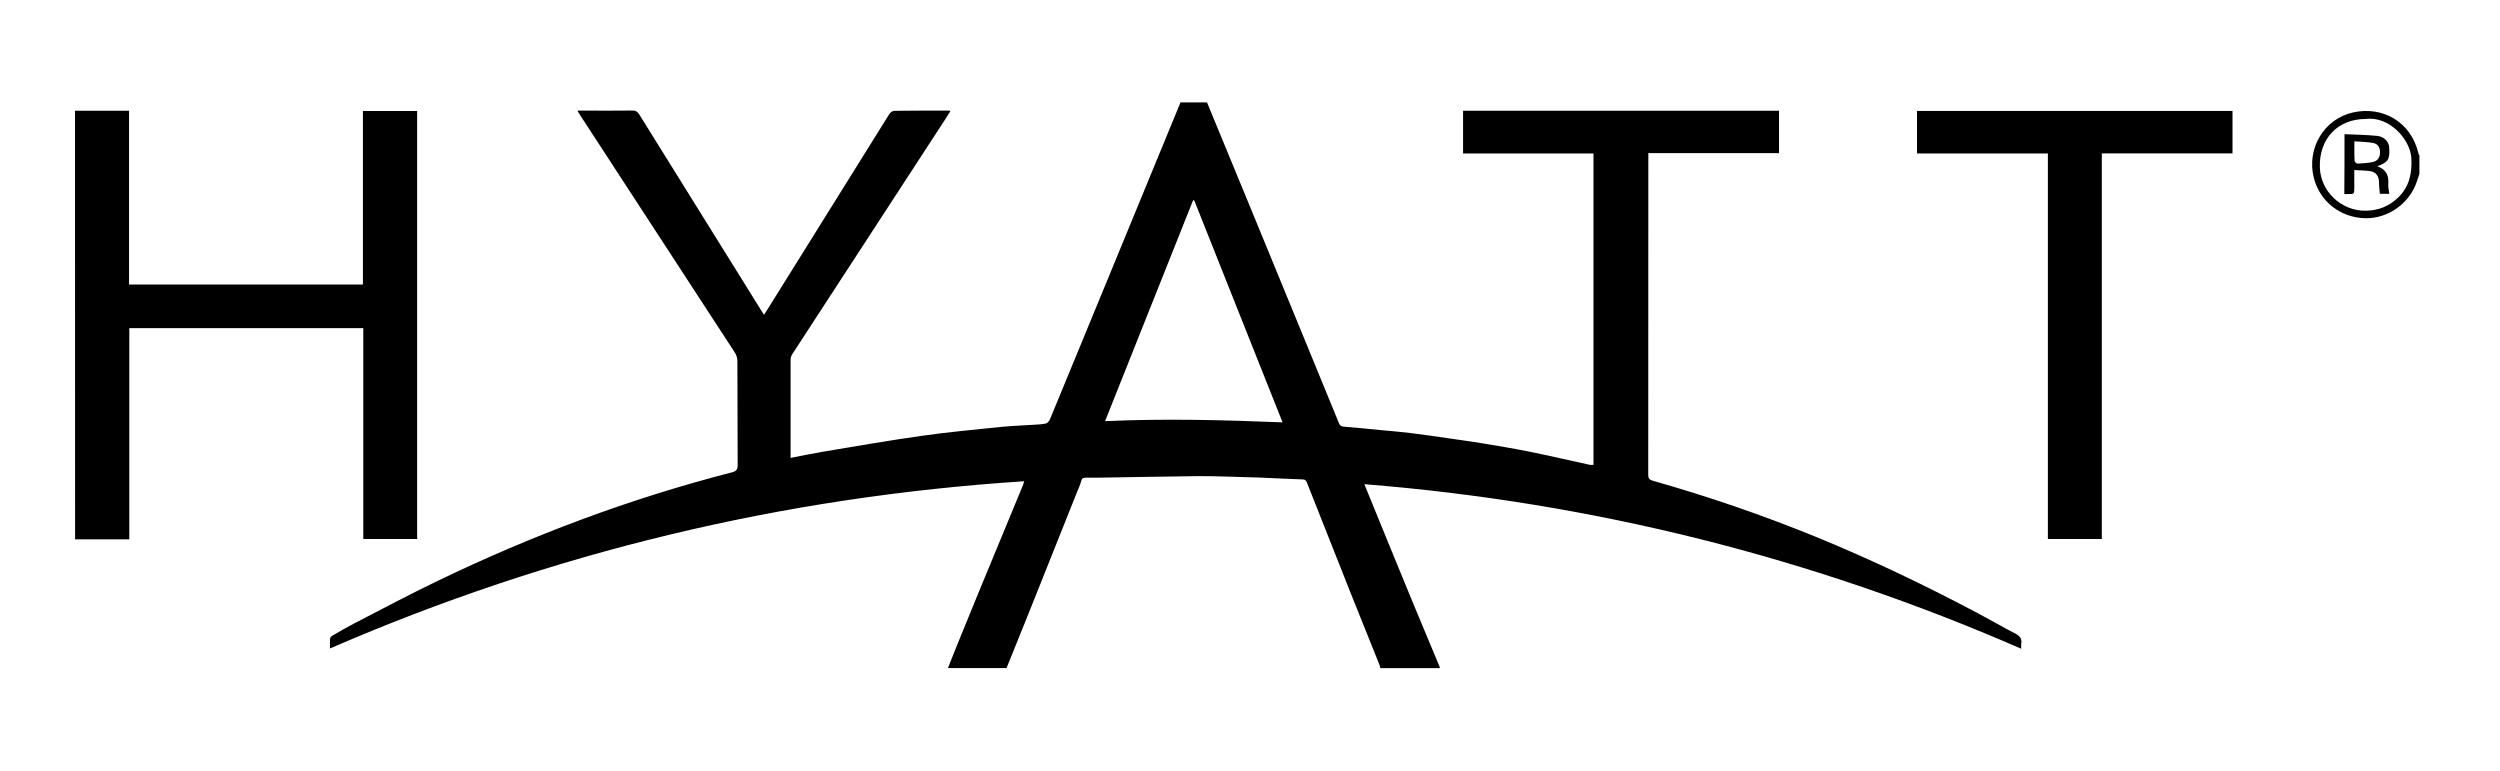 <?xml version="1.0" encoding="utf-8"?>
<!-- Generator: Adobe Illustrator 27.7.0, SVG Export Plug-In . SVG Version: 6.00 Build 0)  -->
<svg version="1.1" id="Calque_1" xmlns="http://www.w3.org/2000/svg" xmlns:xlink="http://www.w3.org/1999/xlink" x="0px" y="0px"
	 viewBox="0 0 2729.9 841.9" style="enable-background:new 0 0 2729.9 841.9;" xml:space="preserve">
<g>
	<path d="M864,499.9c11.3-2.2,22.5-4.6,33.8-6.5c36.2-6,72.4-12.4,108.8-17.5c28.6-4.1,57.4-6.7,86.1-9.7
		c12.2-1.2,24.5-1.6,36.7-2.4c4.3-0.3,8.7-0.4,12.8-1.4c1.7-0.4,3.5-2.7,4.3-4.5c19-45.9,37.9-92,56.9-138
		c28.4-68.9,56.8-137.8,85.1-206.7c0.2-0.5,0.3-0.9,0.5-1.4c9.7,0,19.3,0,29,0c15.9,38.6,31.9,77.3,47.8,115.9
		c18.4,44.6,36.7,89.2,55,133.8c13.7,33.5,27.5,66.9,41.2,100.4c1,2.5,2.2,3.8,5.3,4c13.6,1,27.2,2.5,40.9,3.8
		c10.5,1,21,1.8,31.5,3.1c14,1.7,28,3.8,42,5.8c11.5,1.7,23.1,3.2,34.6,5.1c17.8,3,35.6,5.8,53.3,9.4c22.3,4.5,44.4,9.7,66.6,14.5
		c1.1,0.2,2.3,0,3.8,0c0-113.2,0-226.3,0-340c-47.3,0-94.7,0-142.4,0c0-15.9,0-31.1,0-46.7c115,0,229.8,0,345,0
		c0,15.4,0,30.6,0,46.3c-47.4,0-94.7,0-142.7,0c0,2.2,0,4,0,5.7c0,115.2,0,230.3-0.1,345.5c0,4.1,1.2,5.5,5.2,6.6
		c60.3,17.1,119.5,37.4,177.6,61.1c60.9,24.9,120.2,53.3,178.4,84.2c13.2,7,26.1,14.6,39.4,21.4c5.1,2.6,7.8,5.7,6.7,11.5
		c-0.2,1.3,0,2.6,0,5.2c-229.3-100-468-159.7-717.3-179.7c3.8,9.4,7.5,18.3,11.1,27.2c13.8,33.7,27.5,67.4,41.4,101
		c9.9,23.9,19.9,47.8,29.9,71.7c0.1,0.3,0,0.7,0,1c-21.7,0-43.3,0-65,0c-0.2-1-0.2-2-0.6-2.9c-10.4-25.8-20.8-51.6-31.1-77.5
		c-16.1-40.5-32.2-81.1-48.2-121.7c-0.9-2.4-1.7-3.9-4.7-4c-15.5-0.5-31.1-1.3-46.6-2c-11.1-0.4-22.2-0.7-33.3-1
		c-11.3-0.3-22.6-0.7-33.9-0.6c-34.6,0.4-69.1,1.1-103.7,1.6c-6.5,0.1-13,0.2-19.5,0.1c-2.6,0-4.1,0.6-4.9,3.5
		c-1.3,4.7-3.4,9.3-5.3,13.9c-17.4,43.6-34.8,87.2-52.2,130.8c-8,19.9-16.1,39.8-24.1,59.7c-21.3,0-42.7,0-64,0
		c4.6-11.5,9.1-23,13.8-34.4c12.7-31.2,25.5-62.3,38.4-93.4c9.9-24.1,19.9-48.2,29.9-72.3c0.4-1,0.7-2.1,1.2-3.9
		c-263.3,17.1-515.6,77.4-758.1,182.6c0-4.1-0.2-7.5,0.1-10.9c0.1-1.1,1.5-2.5,2.6-3.1c7.7-4.5,15.4-9,23.3-13.1
		c30.6-15.8,61-32,92-46.9c103.2-49.7,209.9-89.8,320.9-118.3c4.6-1.2,6.4-3,6.3-8c-0.2-37.8-0.1-75.7-0.3-113.5
		c0-3.1-1-6.6-2.7-9.2C746.3,298.8,690,212.5,633.7,126.1c-1-1.5-1.8-3-3.2-5.3c4.8,0,8.9,0,13,0c15.7,0,31.3,0.1,47-0.1
		c3.6-0.1,5.6,1.2,7.5,4.2c44.5,71.7,89.2,143.4,133.8,215c0.7,1.1,1.4,2.2,2.5,3.8c1.8-2.9,3.5-5.4,5.1-8
		C883.3,265.4,927.1,195,971,124.7c1.1-1.8,3.6-3.7,5.5-3.7c19.7-0.3,39.3-0.2,59-0.2c0.6,0,1.2,0.1,2.5,0.2
		c-1.8,2.8-3.2,5.2-4.7,7.5C977.4,214.4,921.4,300.2,865.6,386c-1.2,1.8-2.3,4.2-2.3,6.3c-0.1,35.8,0,71.7,0,107.5
		c0.1,0.3,0.1,0.5,0.2,0.8C863.6,500.4,863.8,500.2,864,499.9z M1400.5,461.2c-32.3-81.3-64.4-161.8-96.4-242.3
		c-0.4-0.1-0.8-0.1-1.3-0.2c-31.9,80-63.7,160-96.1,241.2C1271.6,456.9,1335.6,458.6,1400.5,461.2z"/>
	<path d="M81.9,120.9c19.5,0,38.9,0,59,0c0,63.3,0,126.4,0,189.8c85.3,0,170,0,255.4,0c0-63,0-126.1,0-189.5c20.1,0,39.5,0,59.2,0
		c0,155.7,0,311.4,0,467.4c-19.5,0-38.9,0-58.8,0c0-76.8,0-153.4,0-230.3c-85.3,0-170.2,0-255.5,0c0,76.7,0,153.3,0,230.6
		c-20,0-39.6,0-59.2,0C81.9,432.9,81.9,276.9,81.9,120.9z"/>
	<path d="M2641.9,189.9c-0.8,2.5-1.7,4.9-2.5,7.4c-7.6,24.3-31.3,41.5-56.6,41c-27.1-0.6-49.6-18.2-56.2-44.1
		c-8.1-32,11.1-64.6,43.2-71.5c32.3-7,63.2,10.6,71.1,45.1c0.2,0.7,0.6,1.4,1,2.1C2641.9,176.6,2641.9,183.2,2641.9,189.9z
		 M2583.3,129.9c-30.3,0-51.2,21.2-50.1,53.2c0.9,26.3,23.8,47.4,50.1,47c13.9-0.2,25.6-4.9,35.5-14.5c12.2-11.9,15.2-26.6,14.3-43
		C2631.9,152.3,2609.1,126.6,2583.3,129.9z"/>
	<path d="M2236.2,167.6c-48.1,0-95.4,0-142.9,0c0-15.7,0-30.9,0-46.5c114.7,0,229.5,0,344.5,0c0,15.3,0,30.5,0,46.4
		c-47.4,0-94.7,0-142.7,0c0,140.7,0,280.8,0,421.1c-19.8,0-39.1,0-58.9,0C2236.2,448.6,2236.2,308.5,2236.2,167.6z"/>
	<path d="M864,499.9c-0.2,0.2-0.4,0.4-0.6,0.7c-0.1-0.3-0.1-0.5-0.2-0.8C863.5,499.8,863.7,499.8,864,499.9z"/>
	<path d="M2560.1,146.5c12.1,0.6,24,0.7,35.8,1.9c7.6,0.8,12.7,6.5,13,12.5c0.8,13.3-0.8,16-13,20.7c9.3,3.2,12.8,9.6,12,19
		c-0.3,3.5,0.7,7.1,1.1,11c-3.4,0-6.4,0-10.3,0c-0.3-3.9-0.9-8.1-0.9-12.3c0-7-3.3-11.6-10.1-12.5c-5.4-0.7-10.8-0.7-16.9-1.1
		c0,6.9,0,13,0,19.1c0,7.2,0,7.2-7.1,7.1c-1.1,0-2.3,0-3.8,0C2560.1,190.2,2560.1,168.9,2560.1,146.5z M2570.9,154.3
		c0,7.8-0.2,14.6,0.2,21.4c0.1,1.1,2.2,3.1,3.3,3c5.6-0.3,11.2-0.7,16.7-1.8c5.4-1.2,7.9-5.3,7.8-10.7c-0.1-5.8-2.5-9.3-8.2-10.2
		C2584.4,154.9,2578,154.9,2570.9,154.3z"/>
</g>
</svg>
